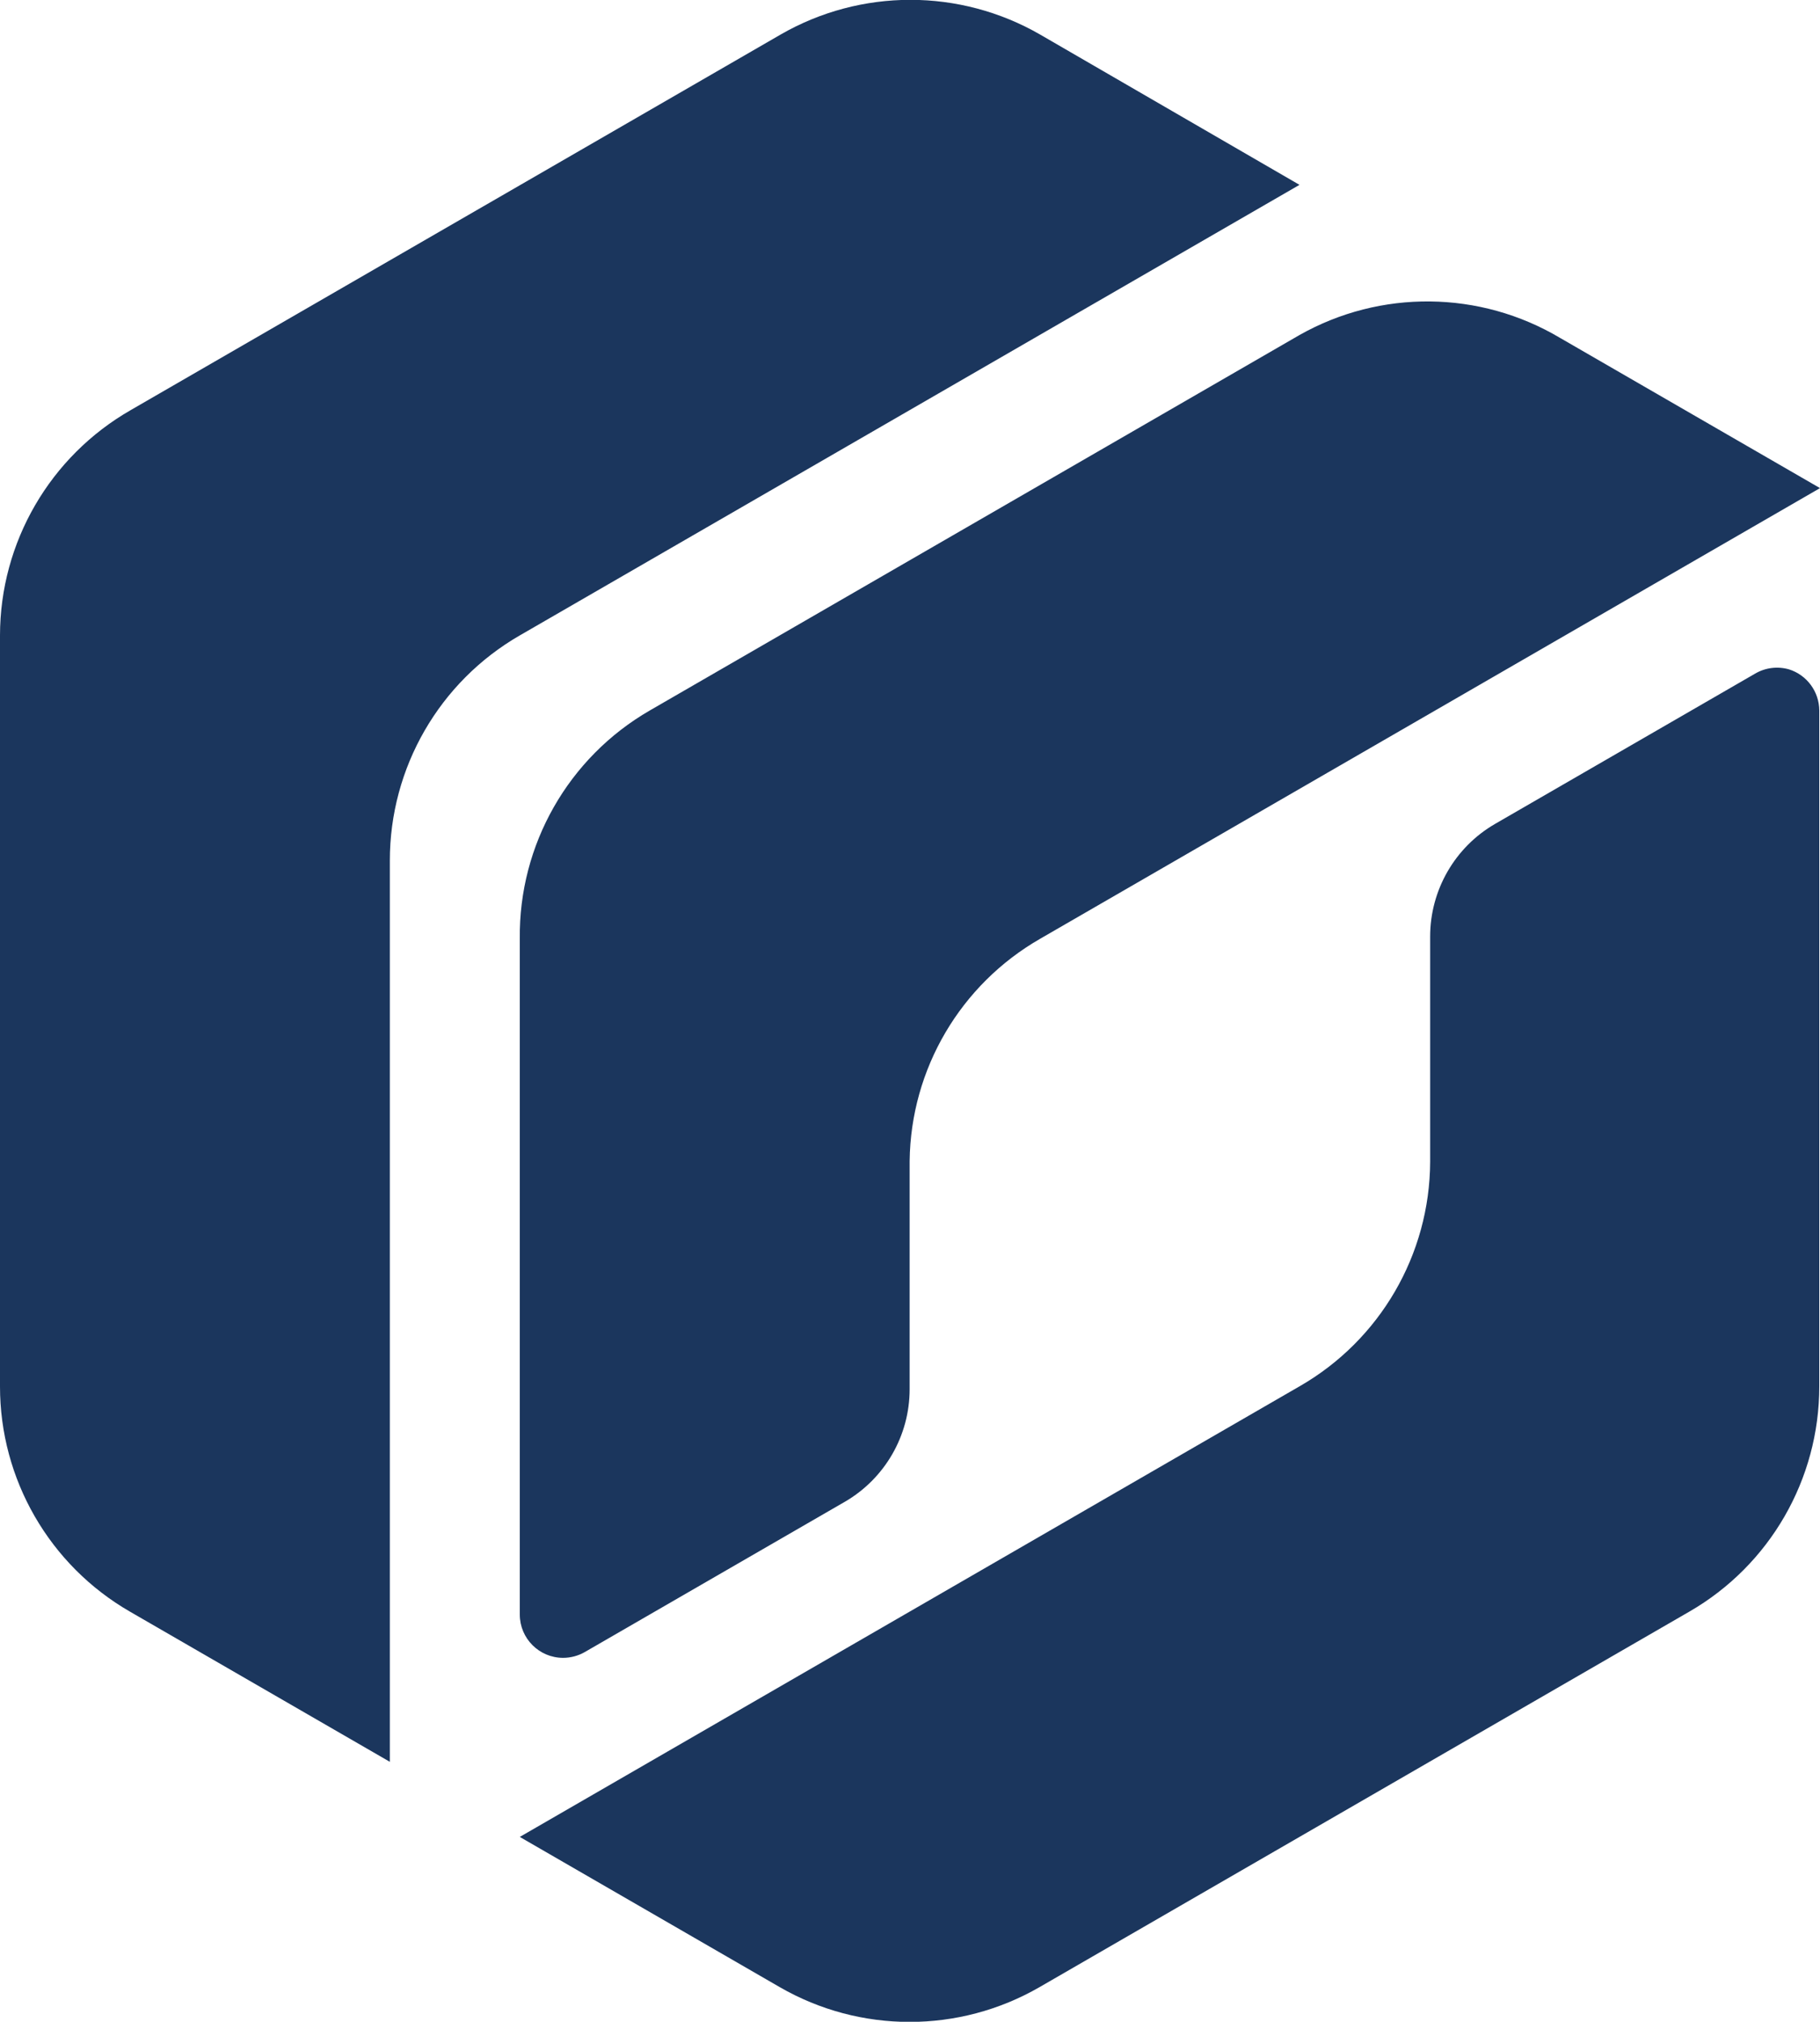 <?xml version="1.0" encoding="ISO-8859-1" standalone="no"?>
<!-- Generator: Adobe Illustrator 24.0.0, SVG Export Plug-In . SVG Version: 6.00 Build 0)  --><svg xmlns="http://www.w3.org/2000/svg" xmlns:xlink="http://www.w3.org/1999/xlink" id="Layer_1" style="enable-background:new 0 0 25.21 28;" version="1.1" viewBox="0 0 25.21 28" x="0px" xml:space="preserve" y="0px">
<title>mobius-Security CenterRGB</title>
<g id="Layer_2_1_">
	<g id="Layer_1-2">
		<g id="Security_Center">
			<path d="M18,4.64l-9,5.2C7.873,10.491,7.185,11.699,7.2,13v9.36c0,0.331,0.268,0.6,0.6,0.6     c0.105,0,0.209-0.028,0.3-0.08l3.6-2.08c0.557-0.322,0.9-0.917,0.9-1.56v-3.16c0.015-1.275,0.704-2.446,1.81-3.08l10.8-6.24     l-3.6-2.08C20.501,4.021,19.124,4.005,18,4.64z M7.2,8.8L18,2.56l-3.59-2.08c-1.114-0.643-2.486-0.643-3.6,0l-9,5.2     C0.692,6.321,0.001,7.511,0,8.8l0,0v10.4c-0.001,1.287,0.685,2.477,1.8,3.12l3.6,2.08V11.92C5.399,10.633,6.085,9.443,7.2,8.8z      M24.78,9.27c-0.158-0.045-0.328-0.024-0.47,0.06l-3.6,2.08c-0.557,0.322-0.9,0.917-0.9,1.56v3.12     c-0.005,1.285-0.695,2.471-1.81,3.11L7.2,25.44l3.6,2.08c1.114,0.643,2.486,0.643,3.6,0l9-5.2c1.115-0.643,1.801-1.833,1.8-3.12     V9.84C25.199,9.579,25.029,9.348,24.78,9.27z" style="fill:#1B365D;"/>
		</g>
	</g>
</g>
</svg>
